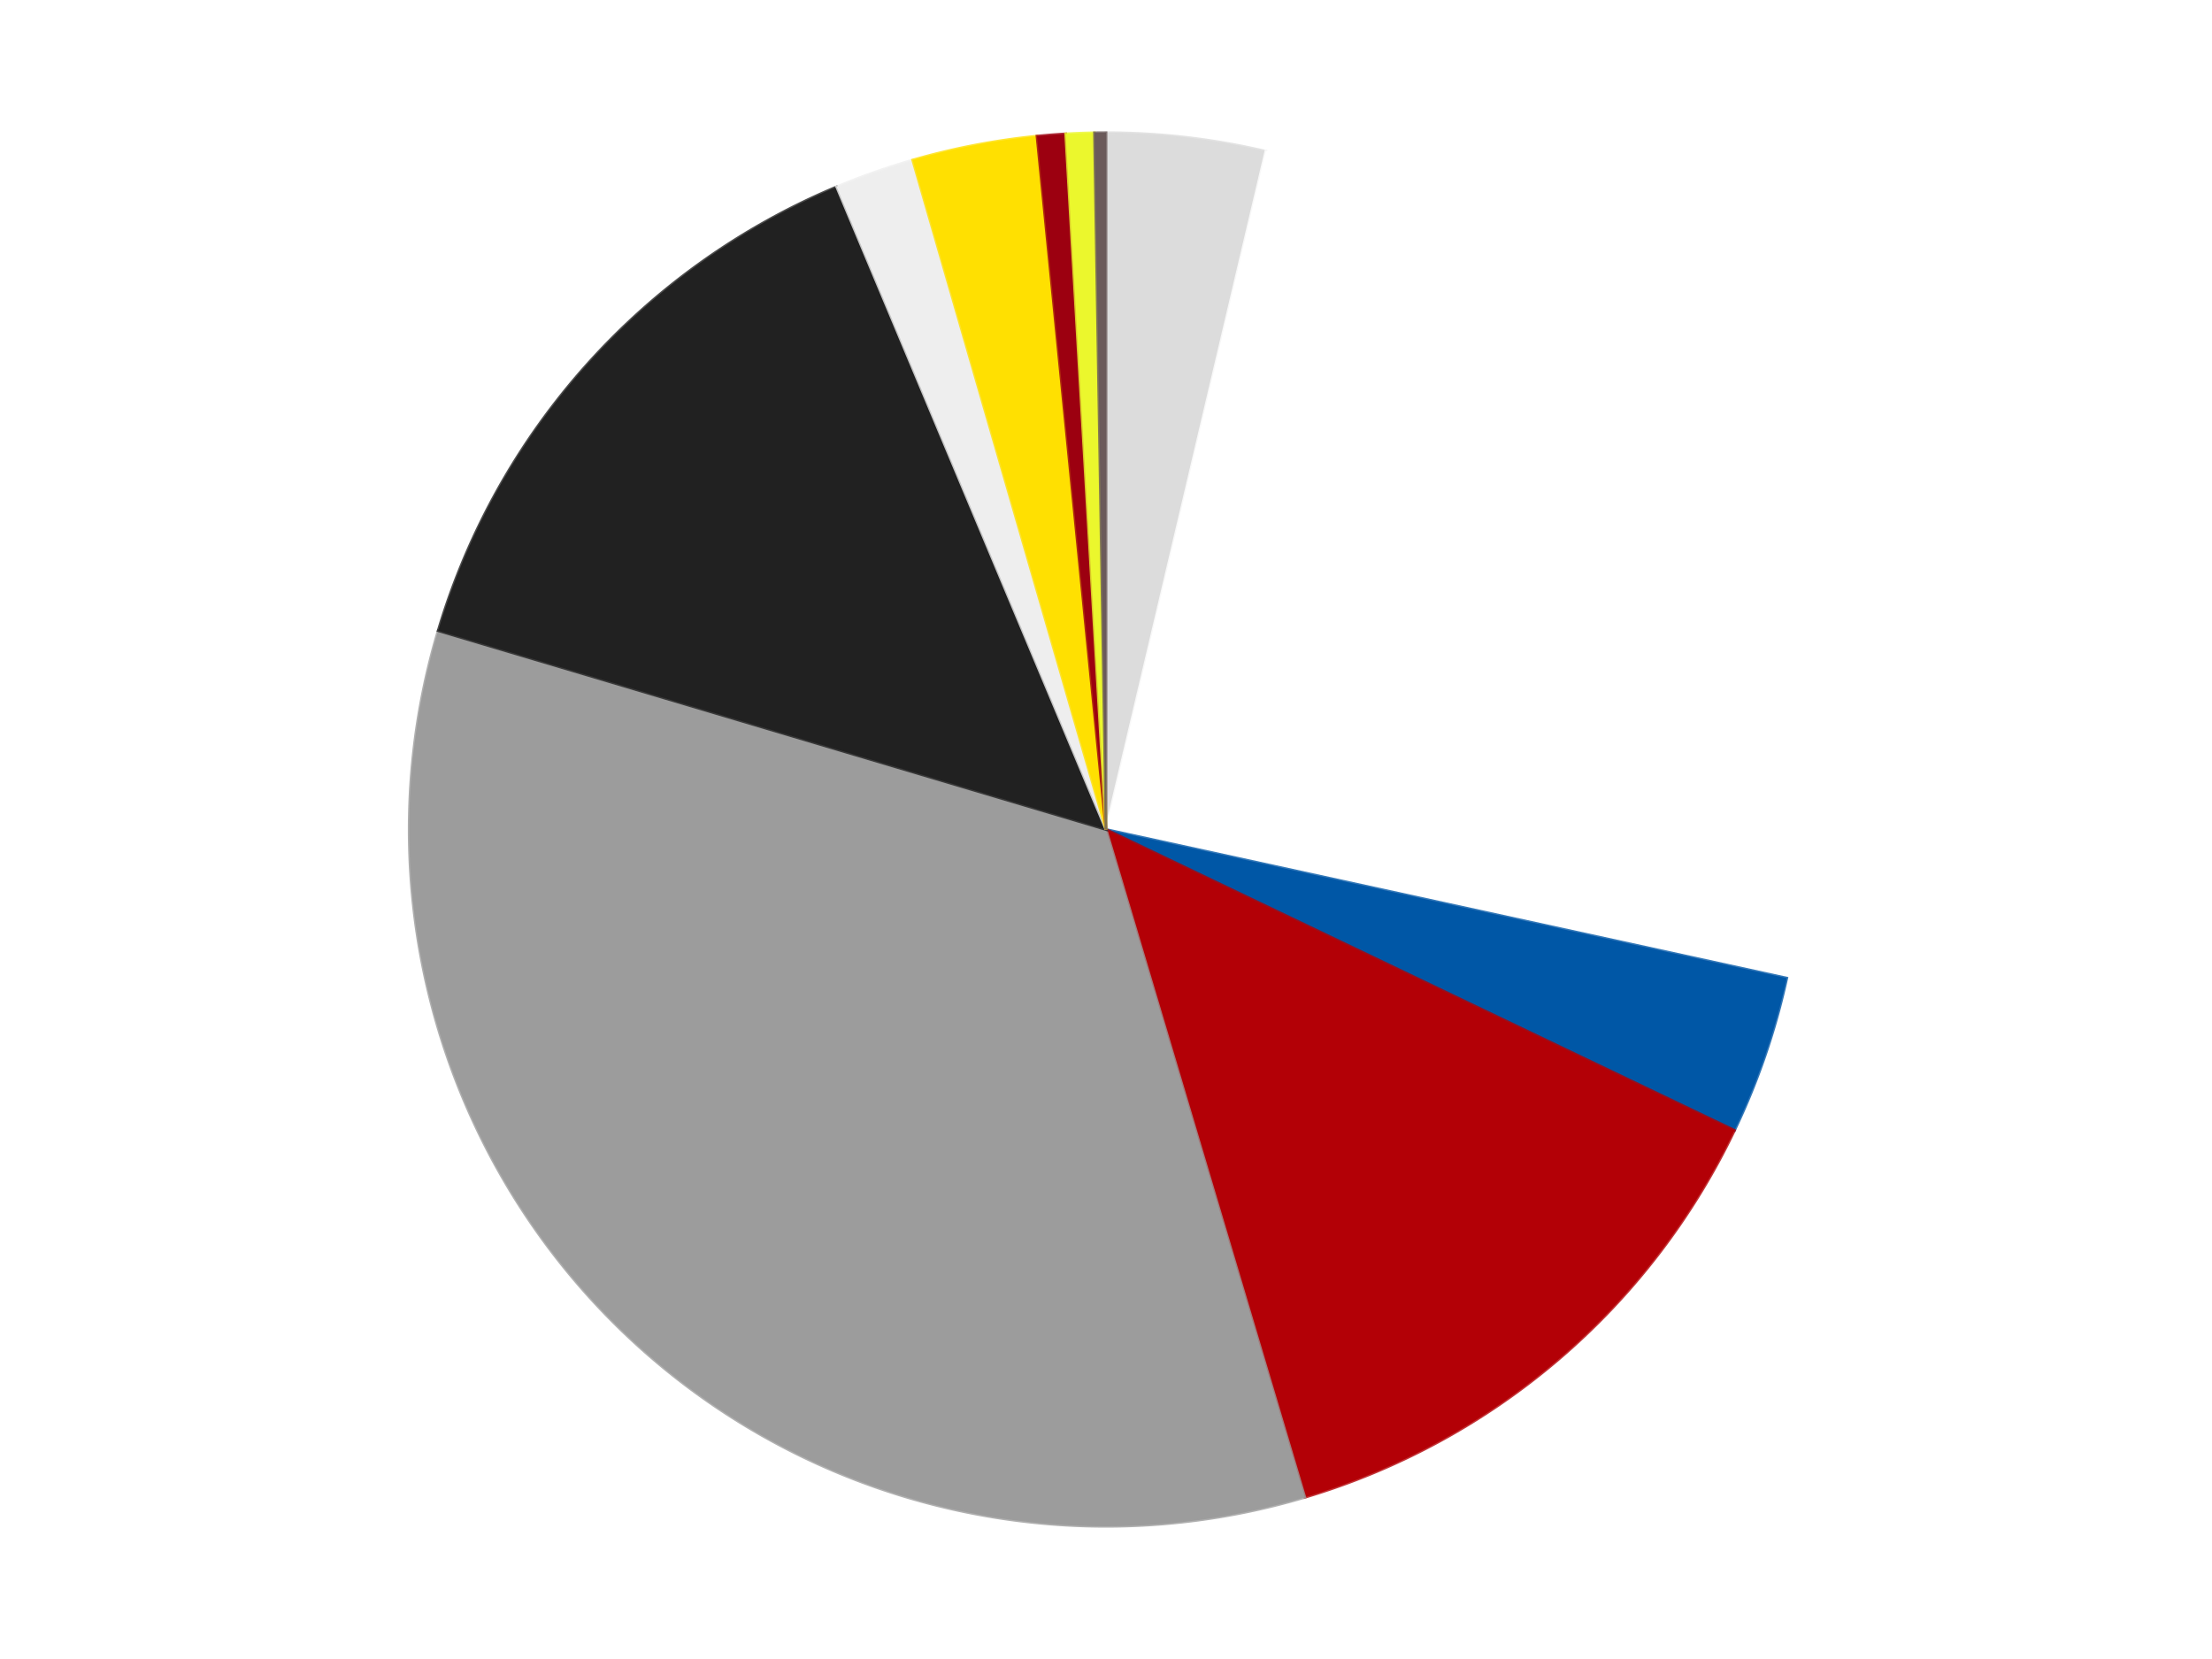 <?xml version='1.0' encoding='utf-8'?>
<svg xmlns="http://www.w3.org/2000/svg" xmlns:xlink="http://www.w3.org/1999/xlink" id="chart-20aa7b46-cbec-48e0-91c1-bcfc1aff27cf" class="pygal-chart" viewBox="0 0 800 600"><!--Generated with pygal 3.0.4 (lxml) ©Kozea 2012-2016 on 2024-07-06--><!--http://pygal.org--><!--http://github.com/Kozea/pygal--><defs><style type="text/css">#chart-20aa7b46-cbec-48e0-91c1-bcfc1aff27cf{-webkit-user-select:none;-webkit-font-smoothing:antialiased;font-family:Consolas,"Liberation Mono",Menlo,Courier,monospace}#chart-20aa7b46-cbec-48e0-91c1-bcfc1aff27cf .title{font-family:Consolas,"Liberation Mono",Menlo,Courier,monospace;font-size:16px}#chart-20aa7b46-cbec-48e0-91c1-bcfc1aff27cf .legends .legend text{font-family:Consolas,"Liberation Mono",Menlo,Courier,monospace;font-size:14px}#chart-20aa7b46-cbec-48e0-91c1-bcfc1aff27cf .axis text{font-family:Consolas,"Liberation Mono",Menlo,Courier,monospace;font-size:10px}#chart-20aa7b46-cbec-48e0-91c1-bcfc1aff27cf .axis text.major{font-family:Consolas,"Liberation Mono",Menlo,Courier,monospace;font-size:10px}#chart-20aa7b46-cbec-48e0-91c1-bcfc1aff27cf .text-overlay text.value{font-family:Consolas,"Liberation Mono",Menlo,Courier,monospace;font-size:16px}#chart-20aa7b46-cbec-48e0-91c1-bcfc1aff27cf .text-overlay text.label{font-family:Consolas,"Liberation Mono",Menlo,Courier,monospace;font-size:10px}#chart-20aa7b46-cbec-48e0-91c1-bcfc1aff27cf .tooltip{font-family:Consolas,"Liberation Mono",Menlo,Courier,monospace;font-size:14px}#chart-20aa7b46-cbec-48e0-91c1-bcfc1aff27cf text.no_data{font-family:Consolas,"Liberation Mono",Menlo,Courier,monospace;font-size:64px}
#chart-20aa7b46-cbec-48e0-91c1-bcfc1aff27cf{background-color:transparent}#chart-20aa7b46-cbec-48e0-91c1-bcfc1aff27cf path,#chart-20aa7b46-cbec-48e0-91c1-bcfc1aff27cf line,#chart-20aa7b46-cbec-48e0-91c1-bcfc1aff27cf rect,#chart-20aa7b46-cbec-48e0-91c1-bcfc1aff27cf circle{-webkit-transition:150ms;-moz-transition:150ms;transition:150ms}#chart-20aa7b46-cbec-48e0-91c1-bcfc1aff27cf .graph &gt; .background{fill:transparent}#chart-20aa7b46-cbec-48e0-91c1-bcfc1aff27cf .plot &gt; .background{fill:transparent}#chart-20aa7b46-cbec-48e0-91c1-bcfc1aff27cf .graph{fill:rgba(0,0,0,.87)}#chart-20aa7b46-cbec-48e0-91c1-bcfc1aff27cf text.no_data{fill:rgba(0,0,0,1)}#chart-20aa7b46-cbec-48e0-91c1-bcfc1aff27cf .title{fill:rgba(0,0,0,1)}#chart-20aa7b46-cbec-48e0-91c1-bcfc1aff27cf .legends .legend text{fill:rgba(0,0,0,.87)}#chart-20aa7b46-cbec-48e0-91c1-bcfc1aff27cf .legends .legend:hover text{fill:rgba(0,0,0,1)}#chart-20aa7b46-cbec-48e0-91c1-bcfc1aff27cf .axis .line{stroke:rgba(0,0,0,1)}#chart-20aa7b46-cbec-48e0-91c1-bcfc1aff27cf .axis .guide.line{stroke:rgba(0,0,0,.54)}#chart-20aa7b46-cbec-48e0-91c1-bcfc1aff27cf .axis .major.line{stroke:rgba(0,0,0,.87)}#chart-20aa7b46-cbec-48e0-91c1-bcfc1aff27cf .axis text.major{fill:rgba(0,0,0,1)}#chart-20aa7b46-cbec-48e0-91c1-bcfc1aff27cf .axis.y .guides:hover .guide.line,#chart-20aa7b46-cbec-48e0-91c1-bcfc1aff27cf .line-graph .axis.x .guides:hover .guide.line,#chart-20aa7b46-cbec-48e0-91c1-bcfc1aff27cf .stackedline-graph .axis.x .guides:hover .guide.line,#chart-20aa7b46-cbec-48e0-91c1-bcfc1aff27cf .xy-graph .axis.x .guides:hover .guide.line{stroke:rgba(0,0,0,1)}#chart-20aa7b46-cbec-48e0-91c1-bcfc1aff27cf .axis .guides:hover text{fill:rgba(0,0,0,1)}#chart-20aa7b46-cbec-48e0-91c1-bcfc1aff27cf .reactive{fill-opacity:1.0;stroke-opacity:.8;stroke-width:1}#chart-20aa7b46-cbec-48e0-91c1-bcfc1aff27cf .ci{stroke:rgba(0,0,0,.87)}#chart-20aa7b46-cbec-48e0-91c1-bcfc1aff27cf .reactive.active,#chart-20aa7b46-cbec-48e0-91c1-bcfc1aff27cf .active .reactive{fill-opacity:0.6;stroke-opacity:.9;stroke-width:4}#chart-20aa7b46-cbec-48e0-91c1-bcfc1aff27cf .ci .reactive.active{stroke-width:1.5}#chart-20aa7b46-cbec-48e0-91c1-bcfc1aff27cf .series text{fill:rgba(0,0,0,1)}#chart-20aa7b46-cbec-48e0-91c1-bcfc1aff27cf .tooltip rect{fill:transparent;stroke:rgba(0,0,0,1);-webkit-transition:opacity 150ms;-moz-transition:opacity 150ms;transition:opacity 150ms}#chart-20aa7b46-cbec-48e0-91c1-bcfc1aff27cf .tooltip .label{fill:rgba(0,0,0,.87)}#chart-20aa7b46-cbec-48e0-91c1-bcfc1aff27cf .tooltip .label{fill:rgba(0,0,0,.87)}#chart-20aa7b46-cbec-48e0-91c1-bcfc1aff27cf .tooltip .legend{font-size:.8em;fill:rgba(0,0,0,.54)}#chart-20aa7b46-cbec-48e0-91c1-bcfc1aff27cf .tooltip .x_label{font-size:.6em;fill:rgba(0,0,0,1)}#chart-20aa7b46-cbec-48e0-91c1-bcfc1aff27cf .tooltip .xlink{font-size:.5em;text-decoration:underline}#chart-20aa7b46-cbec-48e0-91c1-bcfc1aff27cf .tooltip .value{font-size:1.5em}#chart-20aa7b46-cbec-48e0-91c1-bcfc1aff27cf .bound{font-size:.5em}#chart-20aa7b46-cbec-48e0-91c1-bcfc1aff27cf .max-value{font-size:.75em;fill:rgba(0,0,0,.54)}#chart-20aa7b46-cbec-48e0-91c1-bcfc1aff27cf .map-element{fill:transparent;stroke:rgba(0,0,0,.54) !important}#chart-20aa7b46-cbec-48e0-91c1-bcfc1aff27cf .map-element .reactive{fill-opacity:inherit;stroke-opacity:inherit}#chart-20aa7b46-cbec-48e0-91c1-bcfc1aff27cf .color-0,#chart-20aa7b46-cbec-48e0-91c1-bcfc1aff27cf .color-0 a:visited{stroke:#F44336;fill:#F44336}#chart-20aa7b46-cbec-48e0-91c1-bcfc1aff27cf .color-1,#chart-20aa7b46-cbec-48e0-91c1-bcfc1aff27cf .color-1 a:visited{stroke:#3F51B5;fill:#3F51B5}#chart-20aa7b46-cbec-48e0-91c1-bcfc1aff27cf .color-2,#chart-20aa7b46-cbec-48e0-91c1-bcfc1aff27cf .color-2 a:visited{stroke:#009688;fill:#009688}#chart-20aa7b46-cbec-48e0-91c1-bcfc1aff27cf .color-3,#chart-20aa7b46-cbec-48e0-91c1-bcfc1aff27cf .color-3 a:visited{stroke:#FFC107;fill:#FFC107}#chart-20aa7b46-cbec-48e0-91c1-bcfc1aff27cf .color-4,#chart-20aa7b46-cbec-48e0-91c1-bcfc1aff27cf .color-4 a:visited{stroke:#FF5722;fill:#FF5722}#chart-20aa7b46-cbec-48e0-91c1-bcfc1aff27cf .color-5,#chart-20aa7b46-cbec-48e0-91c1-bcfc1aff27cf .color-5 a:visited{stroke:#9C27B0;fill:#9C27B0}#chart-20aa7b46-cbec-48e0-91c1-bcfc1aff27cf .color-6,#chart-20aa7b46-cbec-48e0-91c1-bcfc1aff27cf .color-6 a:visited{stroke:#03A9F4;fill:#03A9F4}#chart-20aa7b46-cbec-48e0-91c1-bcfc1aff27cf .color-7,#chart-20aa7b46-cbec-48e0-91c1-bcfc1aff27cf .color-7 a:visited{stroke:#8BC34A;fill:#8BC34A}#chart-20aa7b46-cbec-48e0-91c1-bcfc1aff27cf .color-8,#chart-20aa7b46-cbec-48e0-91c1-bcfc1aff27cf .color-8 a:visited{stroke:#FF9800;fill:#FF9800}#chart-20aa7b46-cbec-48e0-91c1-bcfc1aff27cf .color-9,#chart-20aa7b46-cbec-48e0-91c1-bcfc1aff27cf .color-9 a:visited{stroke:#E91E63;fill:#E91E63}#chart-20aa7b46-cbec-48e0-91c1-bcfc1aff27cf .color-10,#chart-20aa7b46-cbec-48e0-91c1-bcfc1aff27cf .color-10 a:visited{stroke:#2196F3;fill:#2196F3}#chart-20aa7b46-cbec-48e0-91c1-bcfc1aff27cf .text-overlay .color-0 text{fill:black}#chart-20aa7b46-cbec-48e0-91c1-bcfc1aff27cf .text-overlay .color-1 text{fill:black}#chart-20aa7b46-cbec-48e0-91c1-bcfc1aff27cf .text-overlay .color-2 text{fill:black}#chart-20aa7b46-cbec-48e0-91c1-bcfc1aff27cf .text-overlay .color-3 text{fill:black}#chart-20aa7b46-cbec-48e0-91c1-bcfc1aff27cf .text-overlay .color-4 text{fill:black}#chart-20aa7b46-cbec-48e0-91c1-bcfc1aff27cf .text-overlay .color-5 text{fill:black}#chart-20aa7b46-cbec-48e0-91c1-bcfc1aff27cf .text-overlay .color-6 text{fill:black}#chart-20aa7b46-cbec-48e0-91c1-bcfc1aff27cf .text-overlay .color-7 text{fill:black}#chart-20aa7b46-cbec-48e0-91c1-bcfc1aff27cf .text-overlay .color-8 text{fill:black}#chart-20aa7b46-cbec-48e0-91c1-bcfc1aff27cf .text-overlay .color-9 text{fill:black}#chart-20aa7b46-cbec-48e0-91c1-bcfc1aff27cf .text-overlay .color-10 text{fill:black}
#chart-20aa7b46-cbec-48e0-91c1-bcfc1aff27cf text.no_data{text-anchor:middle}#chart-20aa7b46-cbec-48e0-91c1-bcfc1aff27cf .guide.line{fill:none}#chart-20aa7b46-cbec-48e0-91c1-bcfc1aff27cf .centered{text-anchor:middle}#chart-20aa7b46-cbec-48e0-91c1-bcfc1aff27cf .title{text-anchor:middle}#chart-20aa7b46-cbec-48e0-91c1-bcfc1aff27cf .legends .legend text{fill-opacity:1}#chart-20aa7b46-cbec-48e0-91c1-bcfc1aff27cf .axis.x text{text-anchor:middle}#chart-20aa7b46-cbec-48e0-91c1-bcfc1aff27cf .axis.x:not(.web) text[transform]{text-anchor:start}#chart-20aa7b46-cbec-48e0-91c1-bcfc1aff27cf .axis.x:not(.web) text[transform].backwards{text-anchor:end}#chart-20aa7b46-cbec-48e0-91c1-bcfc1aff27cf .axis.y text{text-anchor:end}#chart-20aa7b46-cbec-48e0-91c1-bcfc1aff27cf .axis.y text[transform].backwards{text-anchor:start}#chart-20aa7b46-cbec-48e0-91c1-bcfc1aff27cf .axis.y2 text{text-anchor:start}#chart-20aa7b46-cbec-48e0-91c1-bcfc1aff27cf .axis.y2 text[transform].backwards{text-anchor:end}#chart-20aa7b46-cbec-48e0-91c1-bcfc1aff27cf .axis .guide.line{stroke-dasharray:4,4;stroke:black}#chart-20aa7b46-cbec-48e0-91c1-bcfc1aff27cf .axis .major.guide.line{stroke-dasharray:6,6;stroke:black}#chart-20aa7b46-cbec-48e0-91c1-bcfc1aff27cf .horizontal .axis.y .guide.line,#chart-20aa7b46-cbec-48e0-91c1-bcfc1aff27cf .horizontal .axis.y2 .guide.line,#chart-20aa7b46-cbec-48e0-91c1-bcfc1aff27cf .vertical .axis.x .guide.line{opacity:0}#chart-20aa7b46-cbec-48e0-91c1-bcfc1aff27cf .horizontal .axis.always_show .guide.line,#chart-20aa7b46-cbec-48e0-91c1-bcfc1aff27cf .vertical .axis.always_show .guide.line{opacity:1 !important}#chart-20aa7b46-cbec-48e0-91c1-bcfc1aff27cf .axis.y .guides:hover .guide.line,#chart-20aa7b46-cbec-48e0-91c1-bcfc1aff27cf .axis.y2 .guides:hover .guide.line,#chart-20aa7b46-cbec-48e0-91c1-bcfc1aff27cf .axis.x .guides:hover .guide.line{opacity:1}#chart-20aa7b46-cbec-48e0-91c1-bcfc1aff27cf .axis .guides:hover text{opacity:1}#chart-20aa7b46-cbec-48e0-91c1-bcfc1aff27cf .nofill{fill:none}#chart-20aa7b46-cbec-48e0-91c1-bcfc1aff27cf .subtle-fill{fill-opacity:.2}#chart-20aa7b46-cbec-48e0-91c1-bcfc1aff27cf .dot{stroke-width:1px;fill-opacity:1;stroke-opacity:1}#chart-20aa7b46-cbec-48e0-91c1-bcfc1aff27cf .dot.active{stroke-width:5px}#chart-20aa7b46-cbec-48e0-91c1-bcfc1aff27cf .dot.negative{fill:transparent}#chart-20aa7b46-cbec-48e0-91c1-bcfc1aff27cf text,#chart-20aa7b46-cbec-48e0-91c1-bcfc1aff27cf tspan{stroke:none !important}#chart-20aa7b46-cbec-48e0-91c1-bcfc1aff27cf .series text.active{opacity:1}#chart-20aa7b46-cbec-48e0-91c1-bcfc1aff27cf .tooltip rect{fill-opacity:.95;stroke-width:.5}#chart-20aa7b46-cbec-48e0-91c1-bcfc1aff27cf .tooltip text{fill-opacity:1}#chart-20aa7b46-cbec-48e0-91c1-bcfc1aff27cf .showable{visibility:hidden}#chart-20aa7b46-cbec-48e0-91c1-bcfc1aff27cf .showable.shown{visibility:visible}#chart-20aa7b46-cbec-48e0-91c1-bcfc1aff27cf .gauge-background{fill:rgba(229,229,229,1);stroke:none}#chart-20aa7b46-cbec-48e0-91c1-bcfc1aff27cf .bg-lines{stroke:transparent;stroke-width:2px}</style><script type="text/javascript">window.pygal = window.pygal || {};window.pygal.config = window.pygal.config || {};window.pygal.config['20aa7b46-cbec-48e0-91c1-bcfc1aff27cf'] = {"allow_interruptions": false, "box_mode": "extremes", "classes": ["pygal-chart"], "css": ["file://style.css", "file://graph.css"], "defs": [], "disable_xml_declaration": false, "dots_size": 2.5, "dynamic_print_values": false, "explicit_size": false, "fill": false, "force_uri_protocol": "https", "formatter": null, "half_pie": false, "height": 600, "include_x_axis": false, "inner_radius": 0, "interpolate": null, "interpolation_parameters": {}, "interpolation_precision": 250, "inverse_y_axis": false, "js": ["//kozea.github.io/pygal.js/2.0.x/pygal-tooltips.min.js"], "legend_at_bottom": false, "legend_at_bottom_columns": null, "legend_box_size": 12, "logarithmic": false, "margin": 20, "margin_bottom": null, "margin_left": null, "margin_right": null, "margin_top": null, "max_scale": 16, "min_scale": 4, "missing_value_fill_truncation": "x", "no_data_text": "No data", "no_prefix": false, "order_min": null, "pretty_print": false, "print_labels": false, "print_values": false, "print_values_position": "center", "print_zeroes": true, "range": null, "rounded_bars": null, "secondary_range": null, "show_dots": true, "show_legend": false, "show_minor_x_labels": true, "show_minor_y_labels": true, "show_only_major_dots": false, "show_x_guides": false, "show_x_labels": true, "show_y_guides": true, "show_y_labels": true, "spacing": 10, "stack_from_top": false, "strict": false, "stroke": true, "stroke_style": null, "style": {"background": "transparent", "ci_colors": [], "colors": ["#F44336", "#3F51B5", "#009688", "#FFC107", "#FF5722", "#9C27B0", "#03A9F4", "#8BC34A", "#FF9800", "#E91E63", "#2196F3", "#4CAF50", "#FFEB3B", "#673AB7", "#00BCD4", "#CDDC39", "#9E9E9E", "#607D8B"], "dot_opacity": "1", "font_family": "Consolas, \"Liberation Mono\", Menlo, Courier, monospace", "foreground": "rgba(0, 0, 0, .87)", "foreground_strong": "rgba(0, 0, 0, 1)", "foreground_subtle": "rgba(0, 0, 0, .54)", "guide_stroke_color": "black", "guide_stroke_dasharray": "4,4", "label_font_family": "Consolas, \"Liberation Mono\", Menlo, Courier, monospace", "label_font_size": 10, "legend_font_family": "Consolas, \"Liberation Mono\", Menlo, Courier, monospace", "legend_font_size": 14, "major_guide_stroke_color": "black", "major_guide_stroke_dasharray": "6,6", "major_label_font_family": "Consolas, \"Liberation Mono\", Menlo, Courier, monospace", "major_label_font_size": 10, "no_data_font_family": "Consolas, \"Liberation Mono\", Menlo, Courier, monospace", "no_data_font_size": 64, "opacity": "1.0", "opacity_hover": "0.6", "plot_background": "transparent", "stroke_opacity": ".8", "stroke_opacity_hover": ".9", "stroke_width": "1", "stroke_width_hover": "4", "title_font_family": "Consolas, \"Liberation Mono\", Menlo, Courier, monospace", "title_font_size": 16, "tooltip_font_family": "Consolas, \"Liberation Mono\", Menlo, Courier, monospace", "tooltip_font_size": 14, "transition": "150ms", "value_background": "rgba(229, 229, 229, 1)", "value_colors": [], "value_font_family": "Consolas, \"Liberation Mono\", Menlo, Courier, monospace", "value_font_size": 16, "value_label_font_family": "Consolas, \"Liberation Mono\", Menlo, Courier, monospace", "value_label_font_size": 10}, "title": null, "tooltip_border_radius": 0, "tooltip_fancy_mode": true, "truncate_label": null, "truncate_legend": null, "width": 800, "x_label_rotation": 0, "x_labels": null, "x_labels_major": null, "x_labels_major_count": null, "x_labels_major_every": null, "x_title": null, "xrange": null, "y_label_rotation": 0, "y_labels": null, "y_labels_major": null, "y_labels_major_count": null, "y_labels_major_every": null, "y_title": null, "zero": 0, "legends": ["Chrome Silver", "White", "Blue", "Red", "Light Gray", "Black", "Trans-Clear", "Yellow", "Trans-Red", "Trans-Yellow", "Dark Gray"]}</script><script type="text/javascript" xlink:href="https://kozea.github.io/pygal.js/2.0.x/pygal-tooltips.min.js"/></defs><title>Pygal</title><g class="graph pie-graph vertical"><rect x="0" y="0" width="800" height="600" class="background"/><g transform="translate(20, 20)" class="plot"><rect x="0" y="0" width="760" height="560" class="background"/><g class="series serie-0 color-0"><g class="slices"><g class="slice" style="fill: #DCDCDC; stroke: #DCDCDC"><path d="M380 28 A252 252 0 0 1 437.815 34.722 L380 280 A0 0 0 0 0 380 280 z" class="slice reactive tooltip-trigger"/><desc class="value">28</desc><desc class="x centered">394.55106425816786</desc><desc class="y centered">154.8430324394416</desc></g></g></g><g class="series serie-1 color-1"><g class="slices"><g class="slice" style="fill: #FFFFFF; stroke: #FFFFFF"><path d="M437.815 34.722 A252 252 0 0 1 626.201 333.752 L380 280 A0 0 0 0 0 380 280 z" class="slice reactive tooltip-trigger"/><desc class="value">188</desc><desc class="x centered">486.6080018050379</desc><desc class="y centered">212.83800218027278</desc></g></g></g><g class="series serie-2 color-2"><g class="slices"><g class="slice" style="fill: #0057A6; stroke: #0057A6"><path d="M626.201 333.752 A252 252 0 0 1 607.302 388.802 L380 280 A0 0 0 0 0 380 280 z" class="slice reactive tooltip-trigger"/><desc class="value">28</desc><desc class="x centered">499.17297245427994</desc><desc class="y centered">320.9121331197901</desc></g></g></g><g class="series serie-3 color-3"><g class="slices"><g class="slice" style="fill: #B30006; stroke: #B30006"><path d="M607.302 388.802 A252 252 0 0 1 451.905 521.524 L380 280 A0 0 0 0 0 380 280 z" class="slice reactive tooltip-trigger"/><desc class="value">101</desc><desc class="x centered">461.83045408960317</desc><desc class="y centered">375.8111516656039</desc></g></g></g><g class="series serie-4 color-4"><g class="slices"><g class="slice" style="fill: #9C9C9C; stroke: #9C9C9C"><path d="M451.905 521.524 A252 252 0 0 1 138.476 208.095 L380 280 A0 0 0 0 0 380 280 z" class="slice reactive tooltip-trigger"/><desc class="value">260</desc><desc class="x centered">290.90454557049503</desc><desc class="y centered">369.095454429505</desc></g></g></g><g class="series serie-5 color-5"><g class="slices"><g class="slice" style="fill: #212121; stroke: #212121"><path d="M138.476 208.095 A252 252 0 0 1 282.602 47.583 L380 280 A0 0 0 0 0 380 280 z" class="slice reactive tooltip-trigger"/><desc class="value">107</desc><desc class="x centered">286.24767025230494</desc><desc class="y centered">195.81864418483482</desc></g></g></g><g class="series serie-6 color-6"><g class="slices"><g class="slice" style="fill: #EEEEEE; stroke: #EEEEEE"><path d="M282.602 47.583 A252 252 0 0 1 310.094 37.89 L380 280 A0 0 0 0 0 380 280 z" class="slice reactive tooltip-trigger"/><desc class="value">14</desc><desc class="x centered">338.10403168339036</desc><desc class="y centered">161.1693312363612</desc></g></g></g><g class="series serie-7 color-7"><g class="slices"><g class="slice" style="fill: #FFE001; stroke: #FFE001"><path d="M310.094 37.89 A252 252 0 0 1 355.041 29.239 L380 280 A0 0 0 0 0 380 280 z" class="slice reactive tooltip-trigger"/><desc class="value">22</desc><desc class="x centered">356.1853397574371</desc><desc class="y centered">156.27101407701065</desc></g></g></g><g class="series serie-8 color-8"><g class="slices"><g class="slice" style="fill: #9C0010; stroke: #9C0010"><path d="M355.041 29.239 A252 252 0 0 1 365.425 28.422 L380 280 A0 0 0 0 0 380 280 z" class="slice reactive tooltip-trigger"/><desc class="value">5</desc><desc class="x centered">370.11415393829145</desc><desc class="y centered">154.38841594962588</desc></g></g></g><g class="series serie-9 color-9"><g class="slices"><g class="slice" style="fill: #EBF72D; stroke: #EBF72D"><path d="M365.425 28.422 A252 252 0 0 1 375.833 28.034 L380 280 A0 0 0 0 0 380 280 z" class="slice reactive tooltip-trigger"/><desc class="value">5</desc><desc class="x centered">375.3134943156084</desc><desc class="y centered">154.08718625783092</desc></g></g></g><g class="series serie-10 color-10"><g class="slices"><g class="slice" style="fill: #6B5A5A; stroke: #6B5A5A"><path d="M375.833 28.034 A252 252 0 0 1 380 28 L380 280 A0 0 0 0 0 380 280 z" class="slice reactive tooltip-trigger"/><desc class="value">2</desc><desc class="x centered">378.95832588119805</desc><desc class="y centered">154.004305966314</desc></g></g></g></g><g class="titles"/><g transform="translate(20, 20)" class="plot overlay"><g class="series serie-0 color-0"/><g class="series serie-1 color-1"/><g class="series serie-2 color-2"/><g class="series serie-3 color-3"/><g class="series serie-4 color-4"/><g class="series serie-5 color-5"/><g class="series serie-6 color-6"/><g class="series serie-7 color-7"/><g class="series serie-8 color-8"/><g class="series serie-9 color-9"/><g class="series serie-10 color-10"/></g><g transform="translate(20, 20)" class="plot text-overlay"><g class="series serie-0 color-0"/><g class="series serie-1 color-1"/><g class="series serie-2 color-2"/><g class="series serie-3 color-3"/><g class="series serie-4 color-4"/><g class="series serie-5 color-5"/><g class="series serie-6 color-6"/><g class="series serie-7 color-7"/><g class="series serie-8 color-8"/><g class="series serie-9 color-9"/><g class="series serie-10 color-10"/></g><g transform="translate(20, 20)" class="plot tooltip-overlay"><g transform="translate(0 0)" style="opacity: 0" class="tooltip"><rect rx="0" ry="0" width="0" height="0" class="tooltip-box"/><g class="text"/></g></g></g></svg>